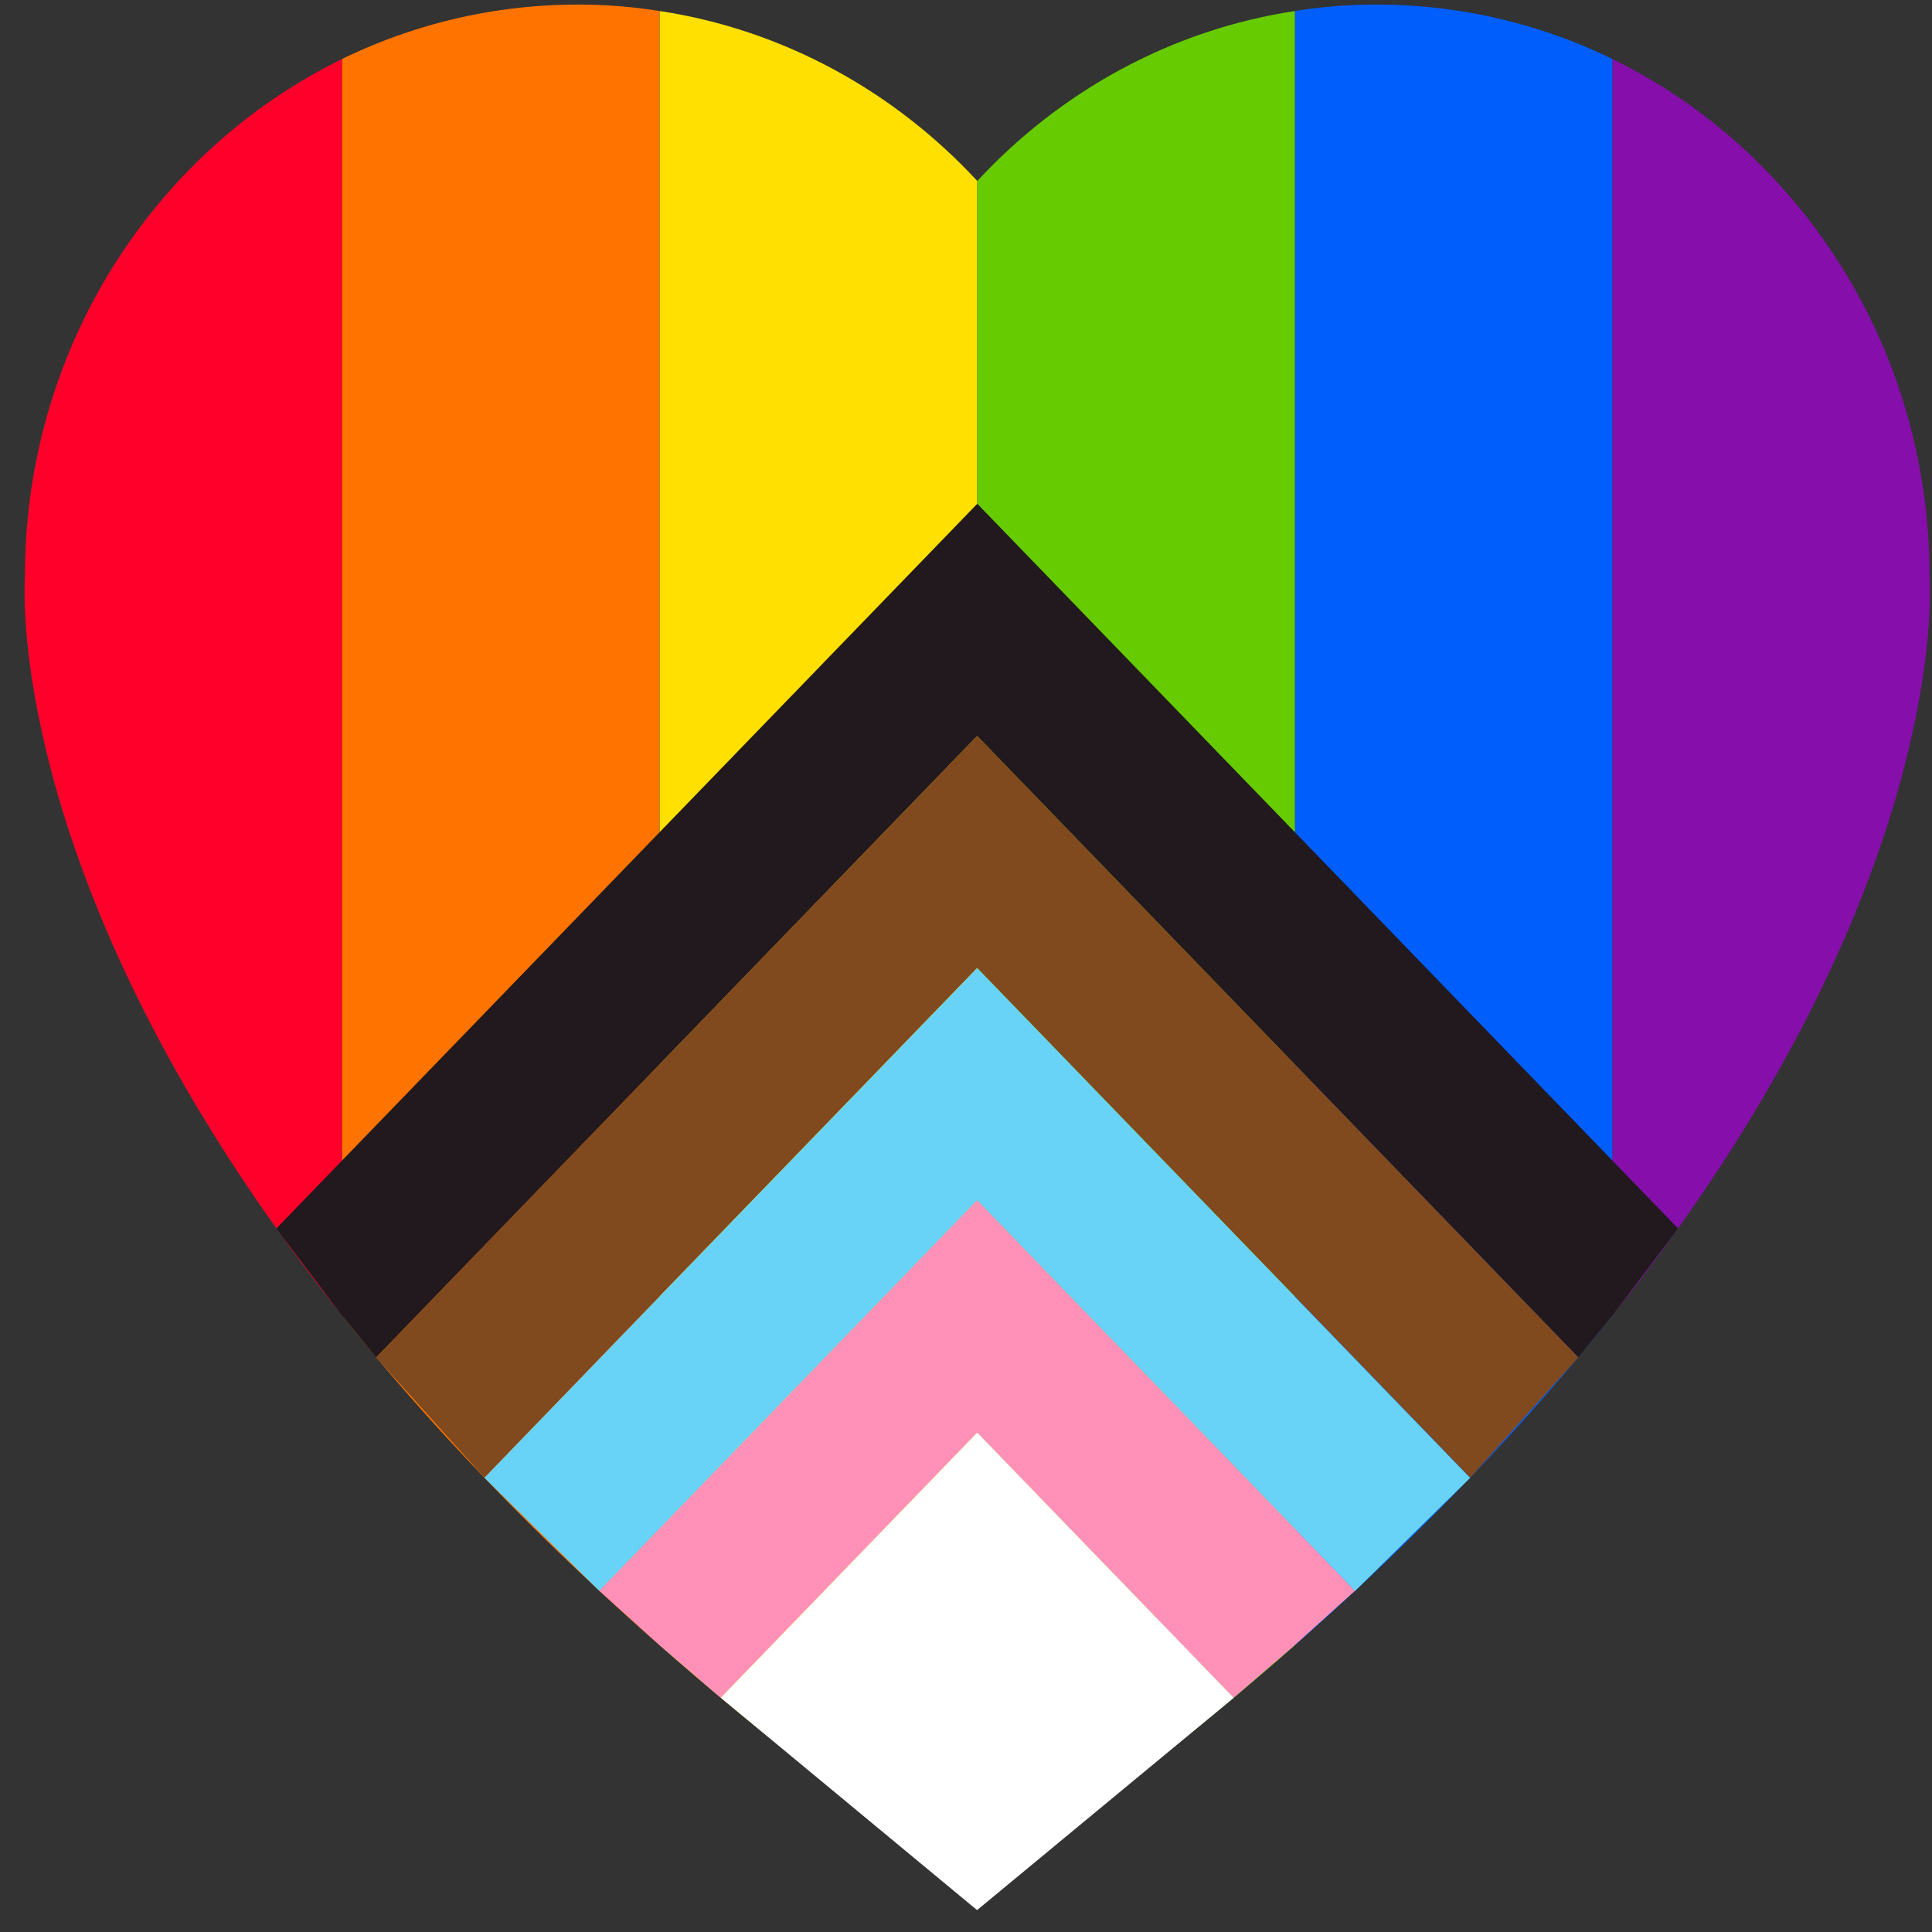 <svg xmlns="http://www.w3.org/2000/svg" width="63" height="63" fill="none" xmlns:v="https://vecta.io/nano"><rect width="100%" height="100%" fill="#333333" stroke="none"/><path d="M11.156 1.923v40.973C1.436 30.696.799 21.495.799 19.299c0-.332.013-.505.013-.505 0-7.454 4.236-13.885 10.345-16.87z" fill="#ff002a"/><path d="M21.507.359v53.29c-4.268-3.761-7.659-7.373-10.351-10.753V1.923C13.488.789 16.095.15 18.84.15a16.77 16.77 0 0 1 2.667.209z" fill="#ff7400"/><path d="M31.868 5.899v55.855l-.006-.007h-.006c-3.918-2.751-7.35-5.459-10.345-8.099V.359c4.047.616 7.659 2.627 10.358 5.544v-.003z" fill="#ffe000"/><path d="M52.577 1.923v40.973c9.721-12.2 10.358-21.401 10.358-23.597 0-.332-.013-.505-.013-.505 0-7.454-4.233-13.885-10.345-16.87z" fill="#860eaa"/><path d="M42.225.359v53.29c4.268-3.761 7.659-7.373 10.351-10.753V1.923A17.48 17.48 0 0 0 44.892.15a16.77 16.77 0 0 0-2.667.209z" fill="#005efc"/><path d="M31.868 5.899v55.855l.006-.007h.006c3.918-2.751 7.351-5.459 10.345-8.099V.359c-4.047.616-7.659 2.627-10.358 5.544v-.003z" fill="#66cb00"/><path d="M31.868 16.427L9.01 40.06l2.143 2.839 1.113 1.366 19.599-20.266 10.357 10.71 9.242 9.556 1.113-1.366 2.143-2.839-22.852-23.633z" fill="#21191e"/><path d="M42.222 34.705l-10.357-10.71-19.599 20.266 3.53 3.924 5.711-5.912 10.357-10.71 10.357 10.71 5.718 5.912 3.527-3.924-9.242-9.556h-.003z" fill="#80491e"/><path d="M42.222 42.277l-10.357-10.71-10.357 10.71-5.711 5.912 3.748 3.69 12.318-12.737 10.358 10.71 1.964 2.03 3.754-3.689-5.718-5.912.003-.003z" fill="#68d3f6"/><path d="M42.222 49.848l-10.358-10.71-12.318 12.737 1.964 1.773 1.992 1.714 8.362-8.647 8.362 8.647 1.992-1.714 1.964-1.773-1.964-2.03.003.003z" fill="#ff91b9"/><path d="M40.23 55.363l-8.369 6.923-8.356-6.923 8.362-8.647 8.362 8.647z" fill="#fff"/></svg>